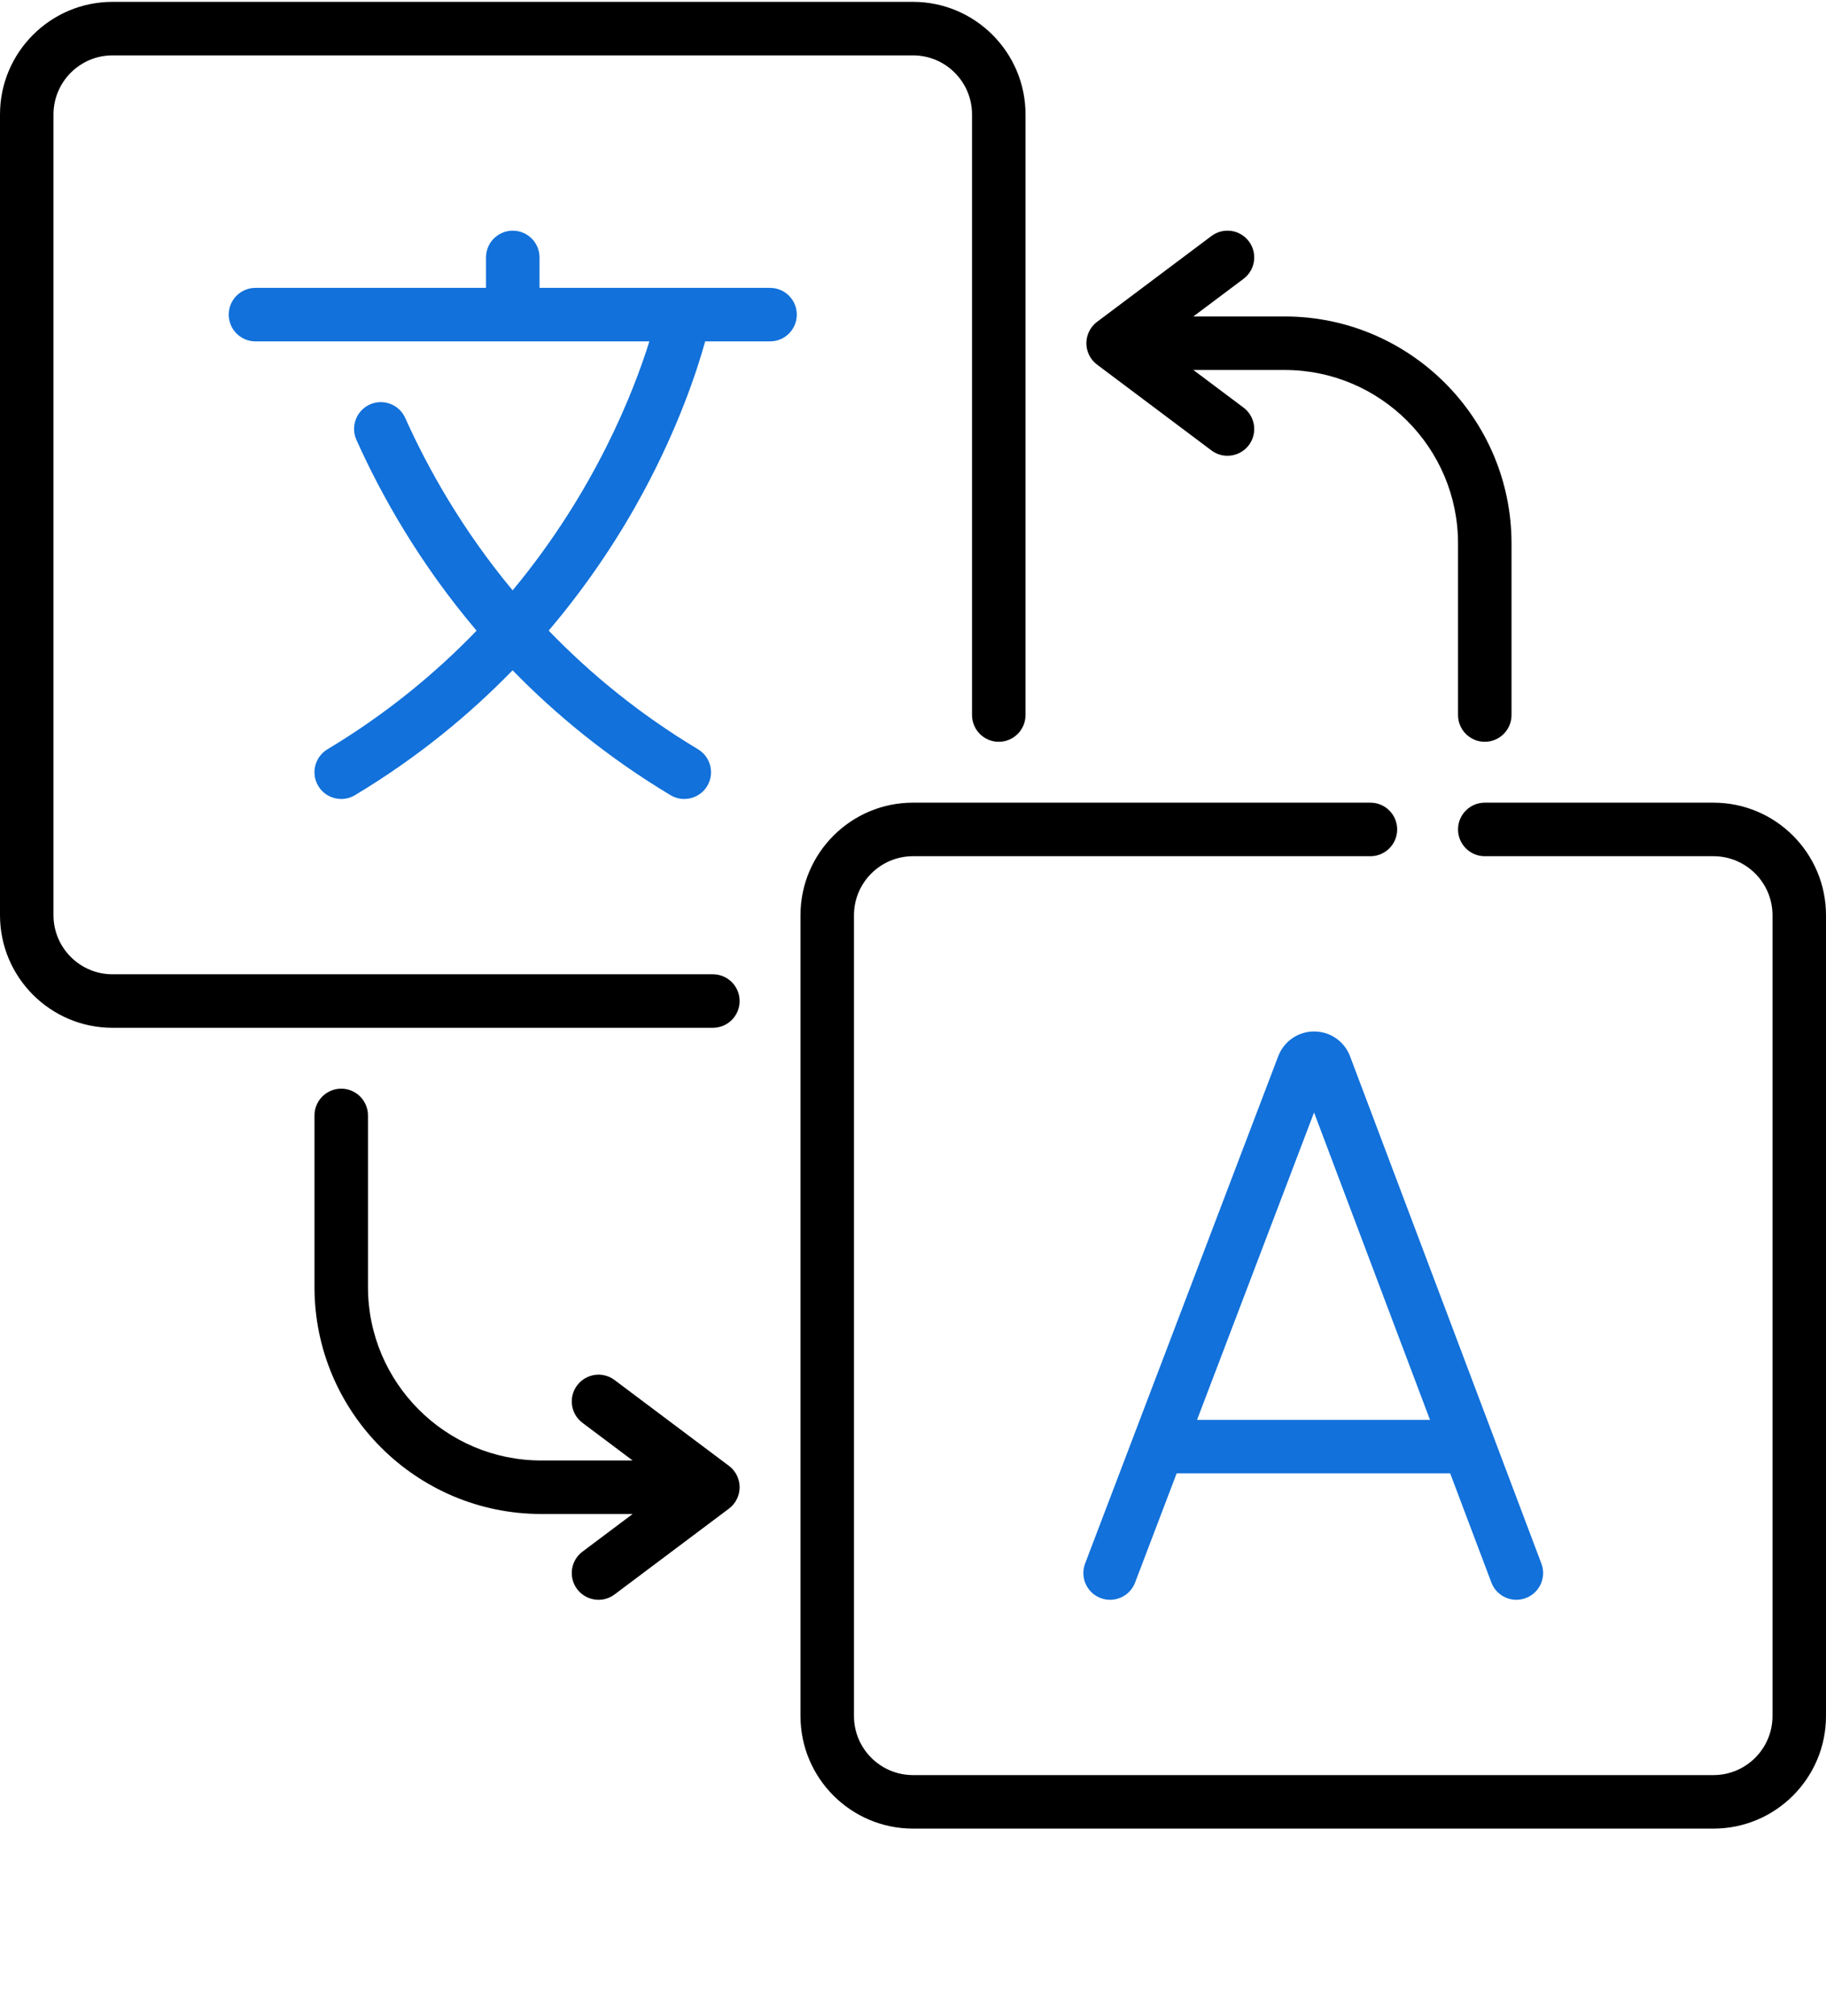 <svg width="58" height="64" viewBox="0 0 58 64" fill="none" xmlns="http://www.w3.org/2000/svg">
<g clip-path="url(#clip0_8255_1190)">
<path d="M23.493 31.783C23.493 31.314 23.113 30.934 22.643 30.934H3.574C2.54 30.934 1.699 30.093 1.699 29.059V3.633C1.699 2.599 2.54 1.758 3.574 1.758H29C30.034 1.758 30.875 2.599 30.875 3.633V22.702C30.875 23.172 31.255 23.552 31.724 23.552C32.193 23.552 32.574 23.172 32.574 22.702V3.633C32.574 1.662 30.971 0.059 29 0.059H3.574C1.603 0.059 0 1.662 0 3.633V29.059C0 31.03 1.603 32.633 3.574 32.633H22.643C23.113 32.633 23.493 32.252 23.493 31.783Z" fill="black"/>
<path d="M54.426 25.485H47.162C46.692 25.485 46.312 25.866 46.312 26.335C46.312 26.804 46.692 27.185 47.162 27.185H54.426C55.46 27.185 56.301 28.026 56.301 29.059V54.485C56.301 55.519 55.46 56.36 54.426 56.36H29C27.966 56.36 27.125 55.519 27.125 54.485V29.059C27.125 28.026 27.966 27.185 29 27.185H43.529C43.999 27.185 44.379 26.804 44.379 26.335C44.379 25.866 43.999 25.485 43.529 25.485H29C27.029 25.485 25.426 27.088 25.426 29.059V54.485C25.426 56.456 27.029 58.059 29 58.059H54.426C56.397 58.059 58 56.456 58 54.485V29.059C58 27.088 56.397 25.485 54.426 25.485Z" fill="black"/>
<path d="M24.459 9.14H17.137V8.173C17.137 7.704 16.756 7.324 16.287 7.324C15.818 7.324 15.437 7.704 15.437 8.173V9.14H8.114C7.645 9.14 7.265 9.52 7.265 9.989C7.265 10.459 7.645 10.839 8.114 10.839H20.626C20.136 12.411 18.91 15.58 16.283 18.744C14.678 16.814 13.591 14.873 12.871 13.27C12.679 12.842 12.176 12.65 11.748 12.842C11.32 13.035 11.129 13.537 11.321 13.966C12.116 15.737 13.329 17.892 15.138 20.024C13.848 21.361 12.287 22.659 10.401 23.79C9.999 24.032 9.868 24.553 10.11 24.956C10.269 25.221 10.55 25.368 10.839 25.368C10.988 25.368 11.139 25.329 11.275 25.247C13.275 24.048 14.926 22.675 16.282 21.282C17.654 22.69 19.307 24.052 21.298 25.247C21.435 25.329 21.586 25.368 21.735 25.368C22.023 25.368 22.305 25.221 22.464 24.956C22.705 24.553 22.575 24.032 22.172 23.79C20.283 22.657 18.72 21.36 17.428 20.022C18.764 18.45 19.743 16.908 20.44 15.614C21.568 13.519 22.144 11.758 22.399 10.839H24.459C24.929 10.839 25.309 10.459 25.309 9.989C25.309 9.52 24.929 9.14 24.459 9.14Z" fill="#1271DA"/>
<path d="M42.87 33.506C42.681 33.046 42.238 32.75 41.741 32.75C41.741 32.75 41.74 32.75 41.74 32.75C41.243 32.75 40.8 33.048 40.612 33.508C40.609 33.514 40.607 33.521 40.604 33.527L34.467 49.642C34.3 50.081 34.52 50.572 34.958 50.739C35.058 50.776 35.16 50.794 35.26 50.794C35.603 50.794 35.925 50.586 36.054 50.247L37.374 46.781H46.063L47.371 50.245C47.536 50.684 48.026 50.905 48.465 50.739C48.904 50.574 49.126 50.084 48.96 49.645L42.879 33.529C42.876 33.521 42.873 33.514 42.87 33.506ZM38.022 45.082L41.739 35.322L45.422 45.082H38.022Z" fill="#1271DA"/>
<path d="M23.153 46.541L19.521 43.817C19.146 43.535 18.613 43.611 18.331 43.987C18.05 44.362 18.126 44.895 18.502 45.176L20.095 46.371H17.195C14.158 46.371 11.688 43.901 11.688 40.864V35.416C11.688 34.947 11.308 34.566 10.838 34.566C10.369 34.566 9.989 34.947 9.989 35.416V40.864C9.989 44.838 13.222 48.07 17.195 48.07H20.095L18.502 49.265C18.126 49.547 18.05 50.079 18.331 50.455C18.498 50.677 18.754 50.794 19.012 50.794C19.189 50.794 19.368 50.739 19.521 50.624L23.153 47.9C23.367 47.74 23.493 47.488 23.493 47.221C23.493 46.953 23.367 46.701 23.153 46.541Z" fill="black"/>
<path d="M34.847 11.577L38.479 14.301C38.632 14.416 38.811 14.471 38.988 14.471C39.246 14.471 39.502 14.354 39.669 14.132C39.95 13.756 39.874 13.224 39.499 12.942L37.905 11.747H40.805C43.842 11.747 46.312 14.218 46.312 17.254V22.702C46.312 23.171 46.692 23.552 47.162 23.552C47.631 23.552 48.011 23.171 48.011 22.702V17.254C48.011 13.281 44.779 10.048 40.805 10.048H37.905L39.499 8.853C39.874 8.572 39.95 8.039 39.669 7.664C39.387 7.288 38.855 7.212 38.479 7.494L34.847 10.218C34.633 10.378 34.507 10.63 34.507 10.898C34.507 11.165 34.633 11.417 34.847 11.577Z" fill="black"/>
</g>
<defs>
<clipPath id="clip0_8255_1190">
<rect width="58" height="58" fill="white" transform="translate(0 0.059)"/>
</clipPath>
</defs>
</svg>
